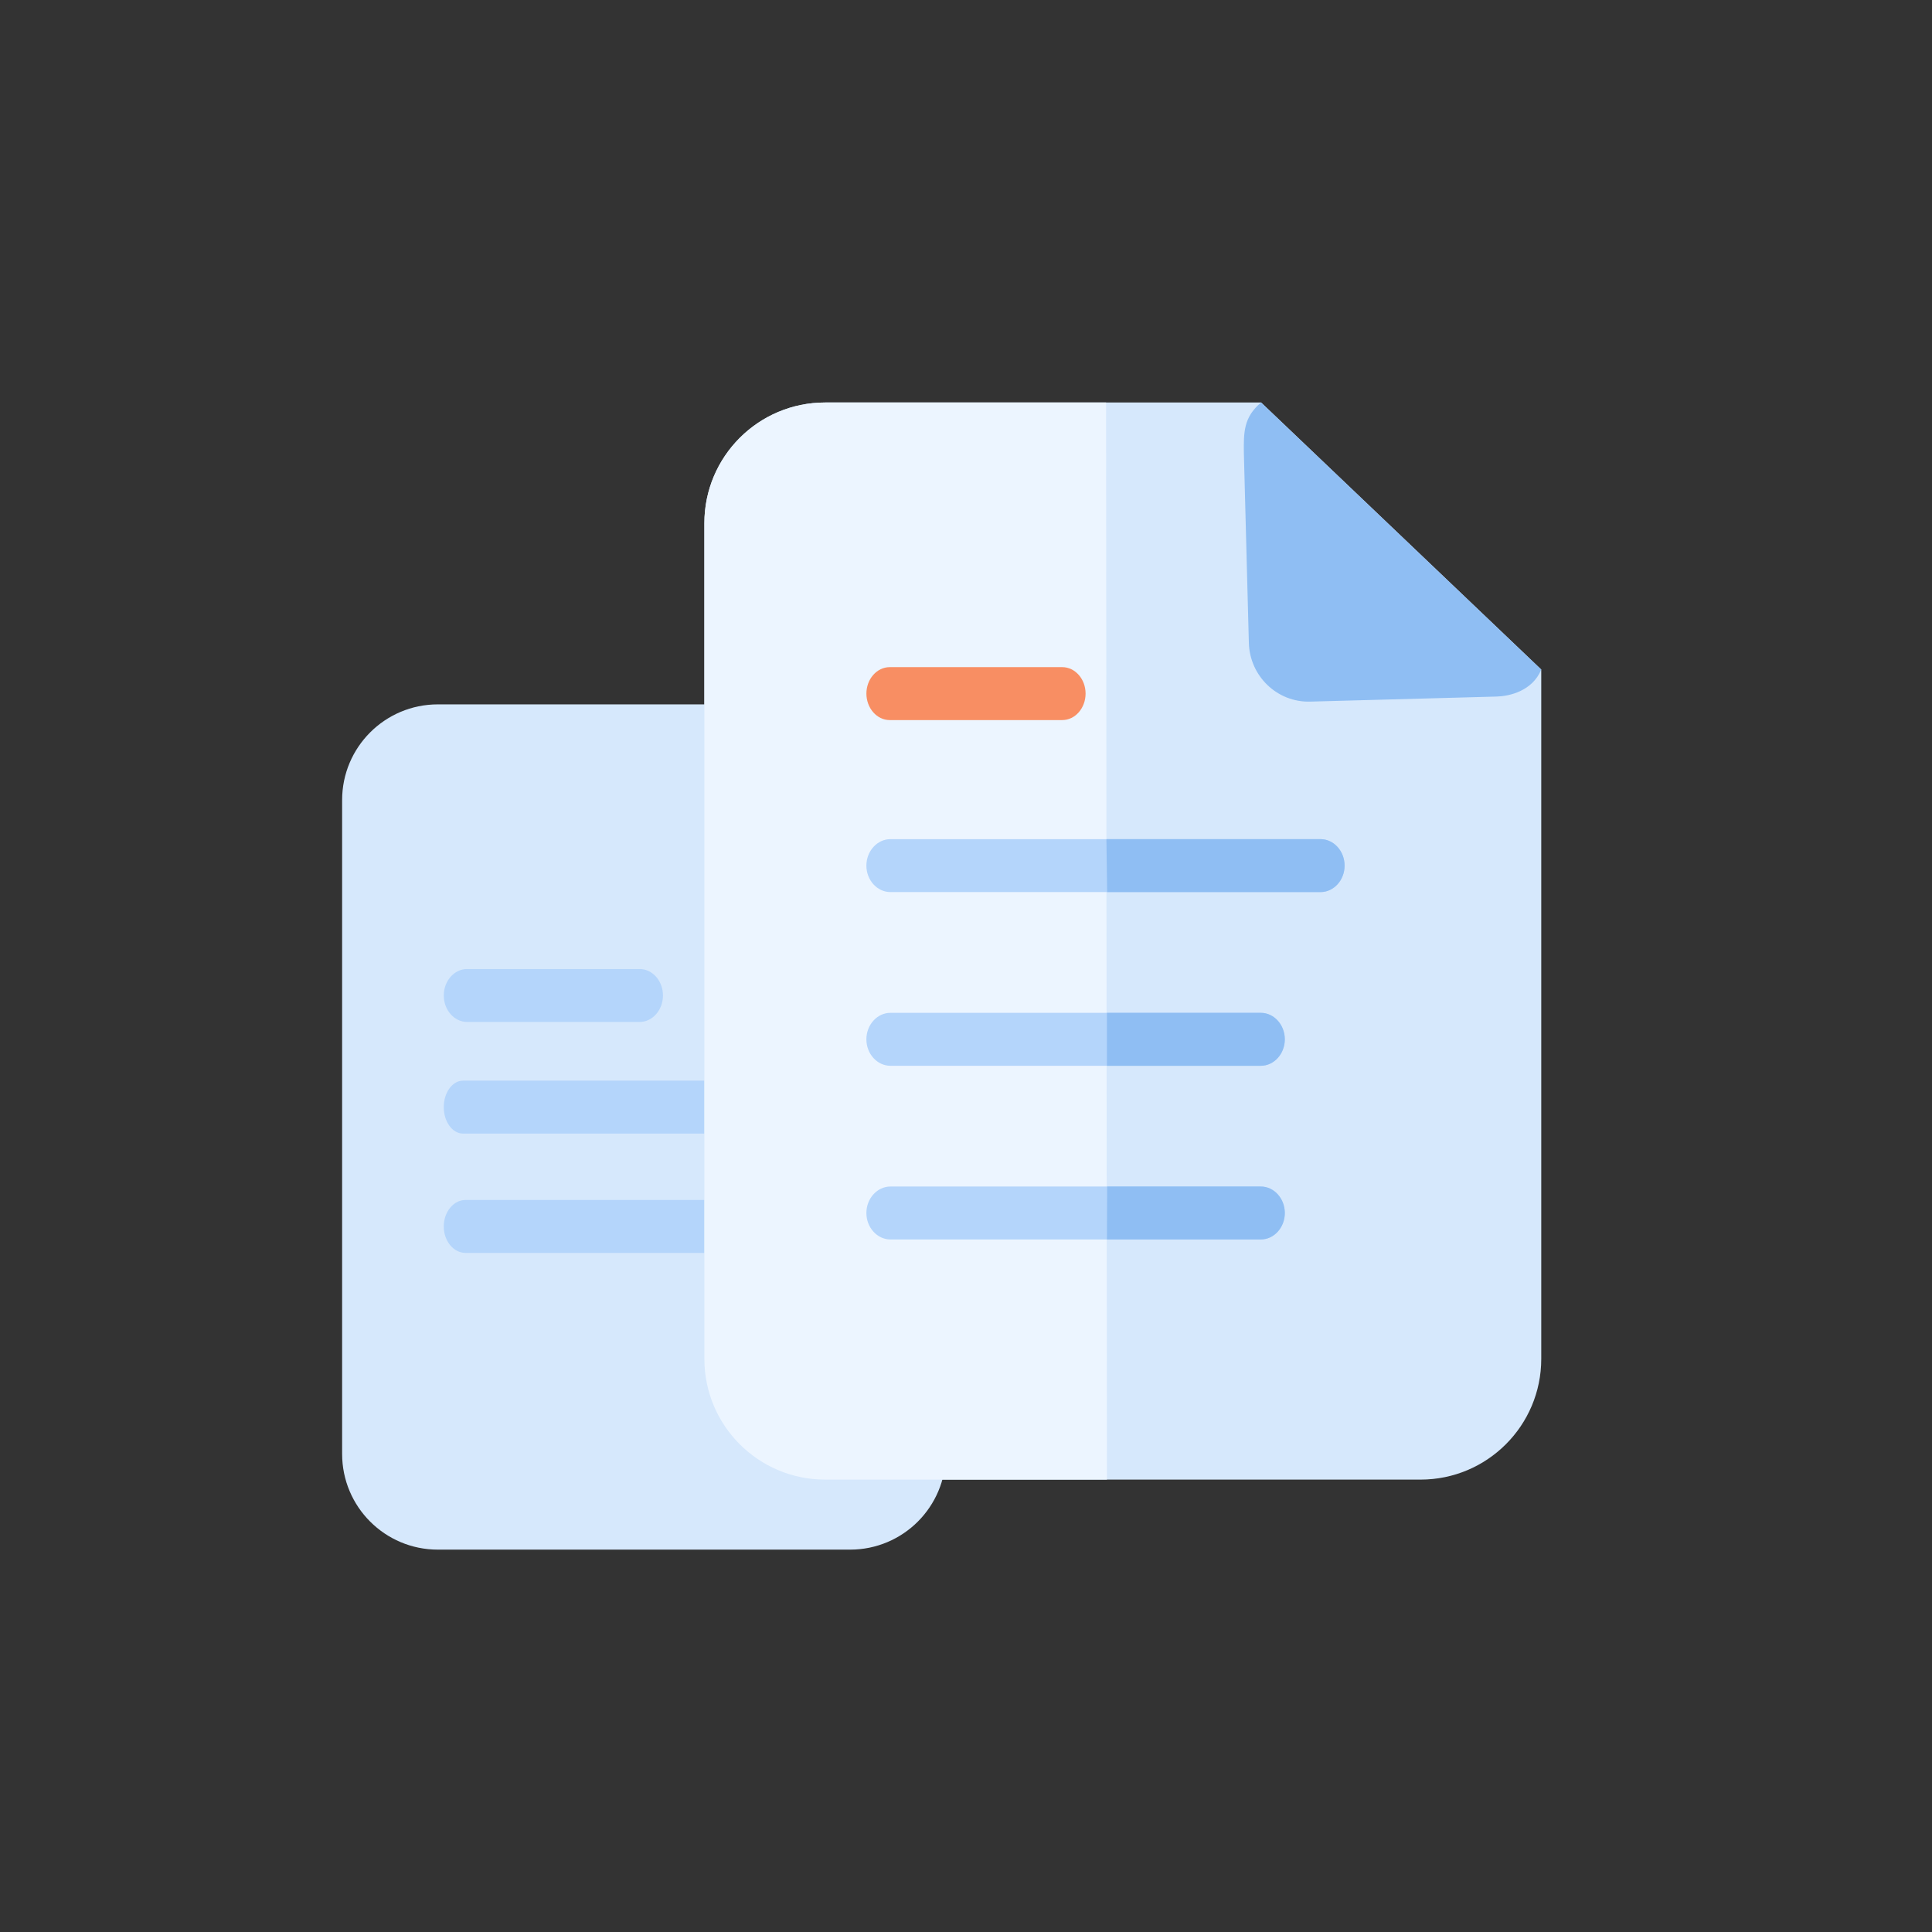 <svg xmlns="http://www.w3.org/2000/svg" width="96" height="96" viewBox="0 0 96 96"><rect x="0" y="0" width="96" height="96" fill="#333333" stroke="none"/><g fill="none" fill-rule="evenodd"><rect width="96" height="96"/><g transform="translate(17 20)"><path fill="#D6E8FC" d="M4.755,15 L18.969,15 L18.969,15 L30,25.414 L30,52.245 C30,54.871 27.871,57 25.245,57 L4.755,57 C2.129,57 -5.66599225e-16,54.871 0,52.245 L0,19.755 C-3.21579195e-16,17.129 2.129,15 4.755,15 Z"/><path fill="#B4D5FB" d="M14.784,30.78 C15.422,30.78 15.942,30.188 15.942,29.464 C15.942,28.742 15.422,28.15 14.784,28.15 L6.209,28.15 C5.572,28.15 5.051,28.742 5.051,29.464 C5.051,30.188 5.572,30.78 6.209,30.78 L14.784,30.78 Z M6.005,33.697 C5.48,33.697 5.05,34.29 5.05,35.013 C5.05,35.735 5.48,36.327 6.005,36.327 L23.096,36.327 C23.621,36.327 24.05,35.735 24.05,35.013 C24.05,34.29 23.621,33.697 23.096,33.697 L6.005,33.697 Z M6.13,39.626 C5.537,39.626 5.05,40.219 5.05,40.942 C5.05,41.664 5.537,42.256 6.13,42.256 L22.782,42.256 C23.376,42.256 23.862,41.664 23.862,40.942 C23.862,40.219 23.376,39.626 22.782,39.626 L6.13,39.626 Z"/><g transform="translate(18)"><path fill="#D6E8FC" d="M6,0 L27.663,0 L27.663,0 L41.584,13.27 L41.584,47.521 C41.584,50.835 38.897,53.521 35.584,53.521 L6,53.521 C2.686,53.521 -4.82366169e-16,50.835 0,47.521 L0,6 C-4.05812251e-16,2.686 2.686,6.08718376e-16 6,0 Z"/><path fill="#ECF5FF" d="M6,0 L19.961,0 L19.961,0 L20.003,53.521 L6,53.521 C2.686,53.521 1.29399067e-15,50.835 0,47.521 L0,6 C-4.05812251e-16,2.686 2.686,6.08718376e-16 6,0 Z"/><path fill="#8FBEF3" d="M27.663,0 C26.793,0.731 26.793,1.477 26.808,2.547 L27.055,11.942 C27.099,13.599 28.461,14.905 30.097,14.863 L39.373,14.611 C39.99,14.594 41.141,14.345 41.584,13.27 L27.663,0 Z"/></g><path fill="#B4D5FB" d="M27.244,21.697 C26.588,21.697 26.05,22.29 26.05,23.013 C26.05,23.735 26.588,24.327 27.244,24.327 L48.619,24.327 C49.275,24.327 49.812,23.735 49.812,23.013 C49.812,22.29 49.275,21.697 48.619,21.697 L27.244,21.697 Z M27.244,30.327 C26.588,30.327 26.05,30.921 26.05,31.643 C26.05,32.366 26.588,32.958 27.244,32.958 L45.649,32.958 C46.305,32.958 46.842,32.366 46.842,31.643 C46.842,30.921 46.305,30.327 45.649,30.327 L27.244,30.327 Z M27.244,38.958 C26.588,38.958 26.05,39.551 26.05,40.273 C26.05,40.996 26.588,41.588 27.244,41.588 L45.649,41.588 C46.305,41.588 46.842,40.996 46.842,40.273 C46.842,39.551 46.305,38.958 45.649,38.958 L27.244,38.958 Z"/><path fill="#8FBEF3" d="M38.003 32.958 45.649 32.958C46.305 32.958 46.842 32.366 46.842 31.643 46.842 30.921 46.305 30.327 45.649 30.327L38.003 30.327 38.003 32.958ZM38.003 41.588 45.649 41.588C46.305 41.588 46.842 40.996 46.842 40.273 46.842 39.551 46.305 38.958 45.649 38.958L38.014 38.958 38.003 41.588ZM38.014 24.327 48.619 24.327C49.275 24.327 49.812 23.735 49.812 23.013 49.812 22.29 49.275 21.697 48.619 21.697L37.977 21.697 38.014 24.327Z"/><path fill="#F88E63" d="M35.784,15.78 C36.422,15.78 36.942,15.188 36.942,14.464 C36.942,13.742 36.422,13.15 35.784,13.15 L27.209,13.15 C26.572,13.15 26.051,13.742 26.051,14.464 C26.051,15.188 26.572,15.78 27.209,15.78 C29.358,15.78 30.969,15.78 32.044,15.78 C32.875,15.78 34.121,15.78 35.784,15.78 Z"/></g></g></svg>